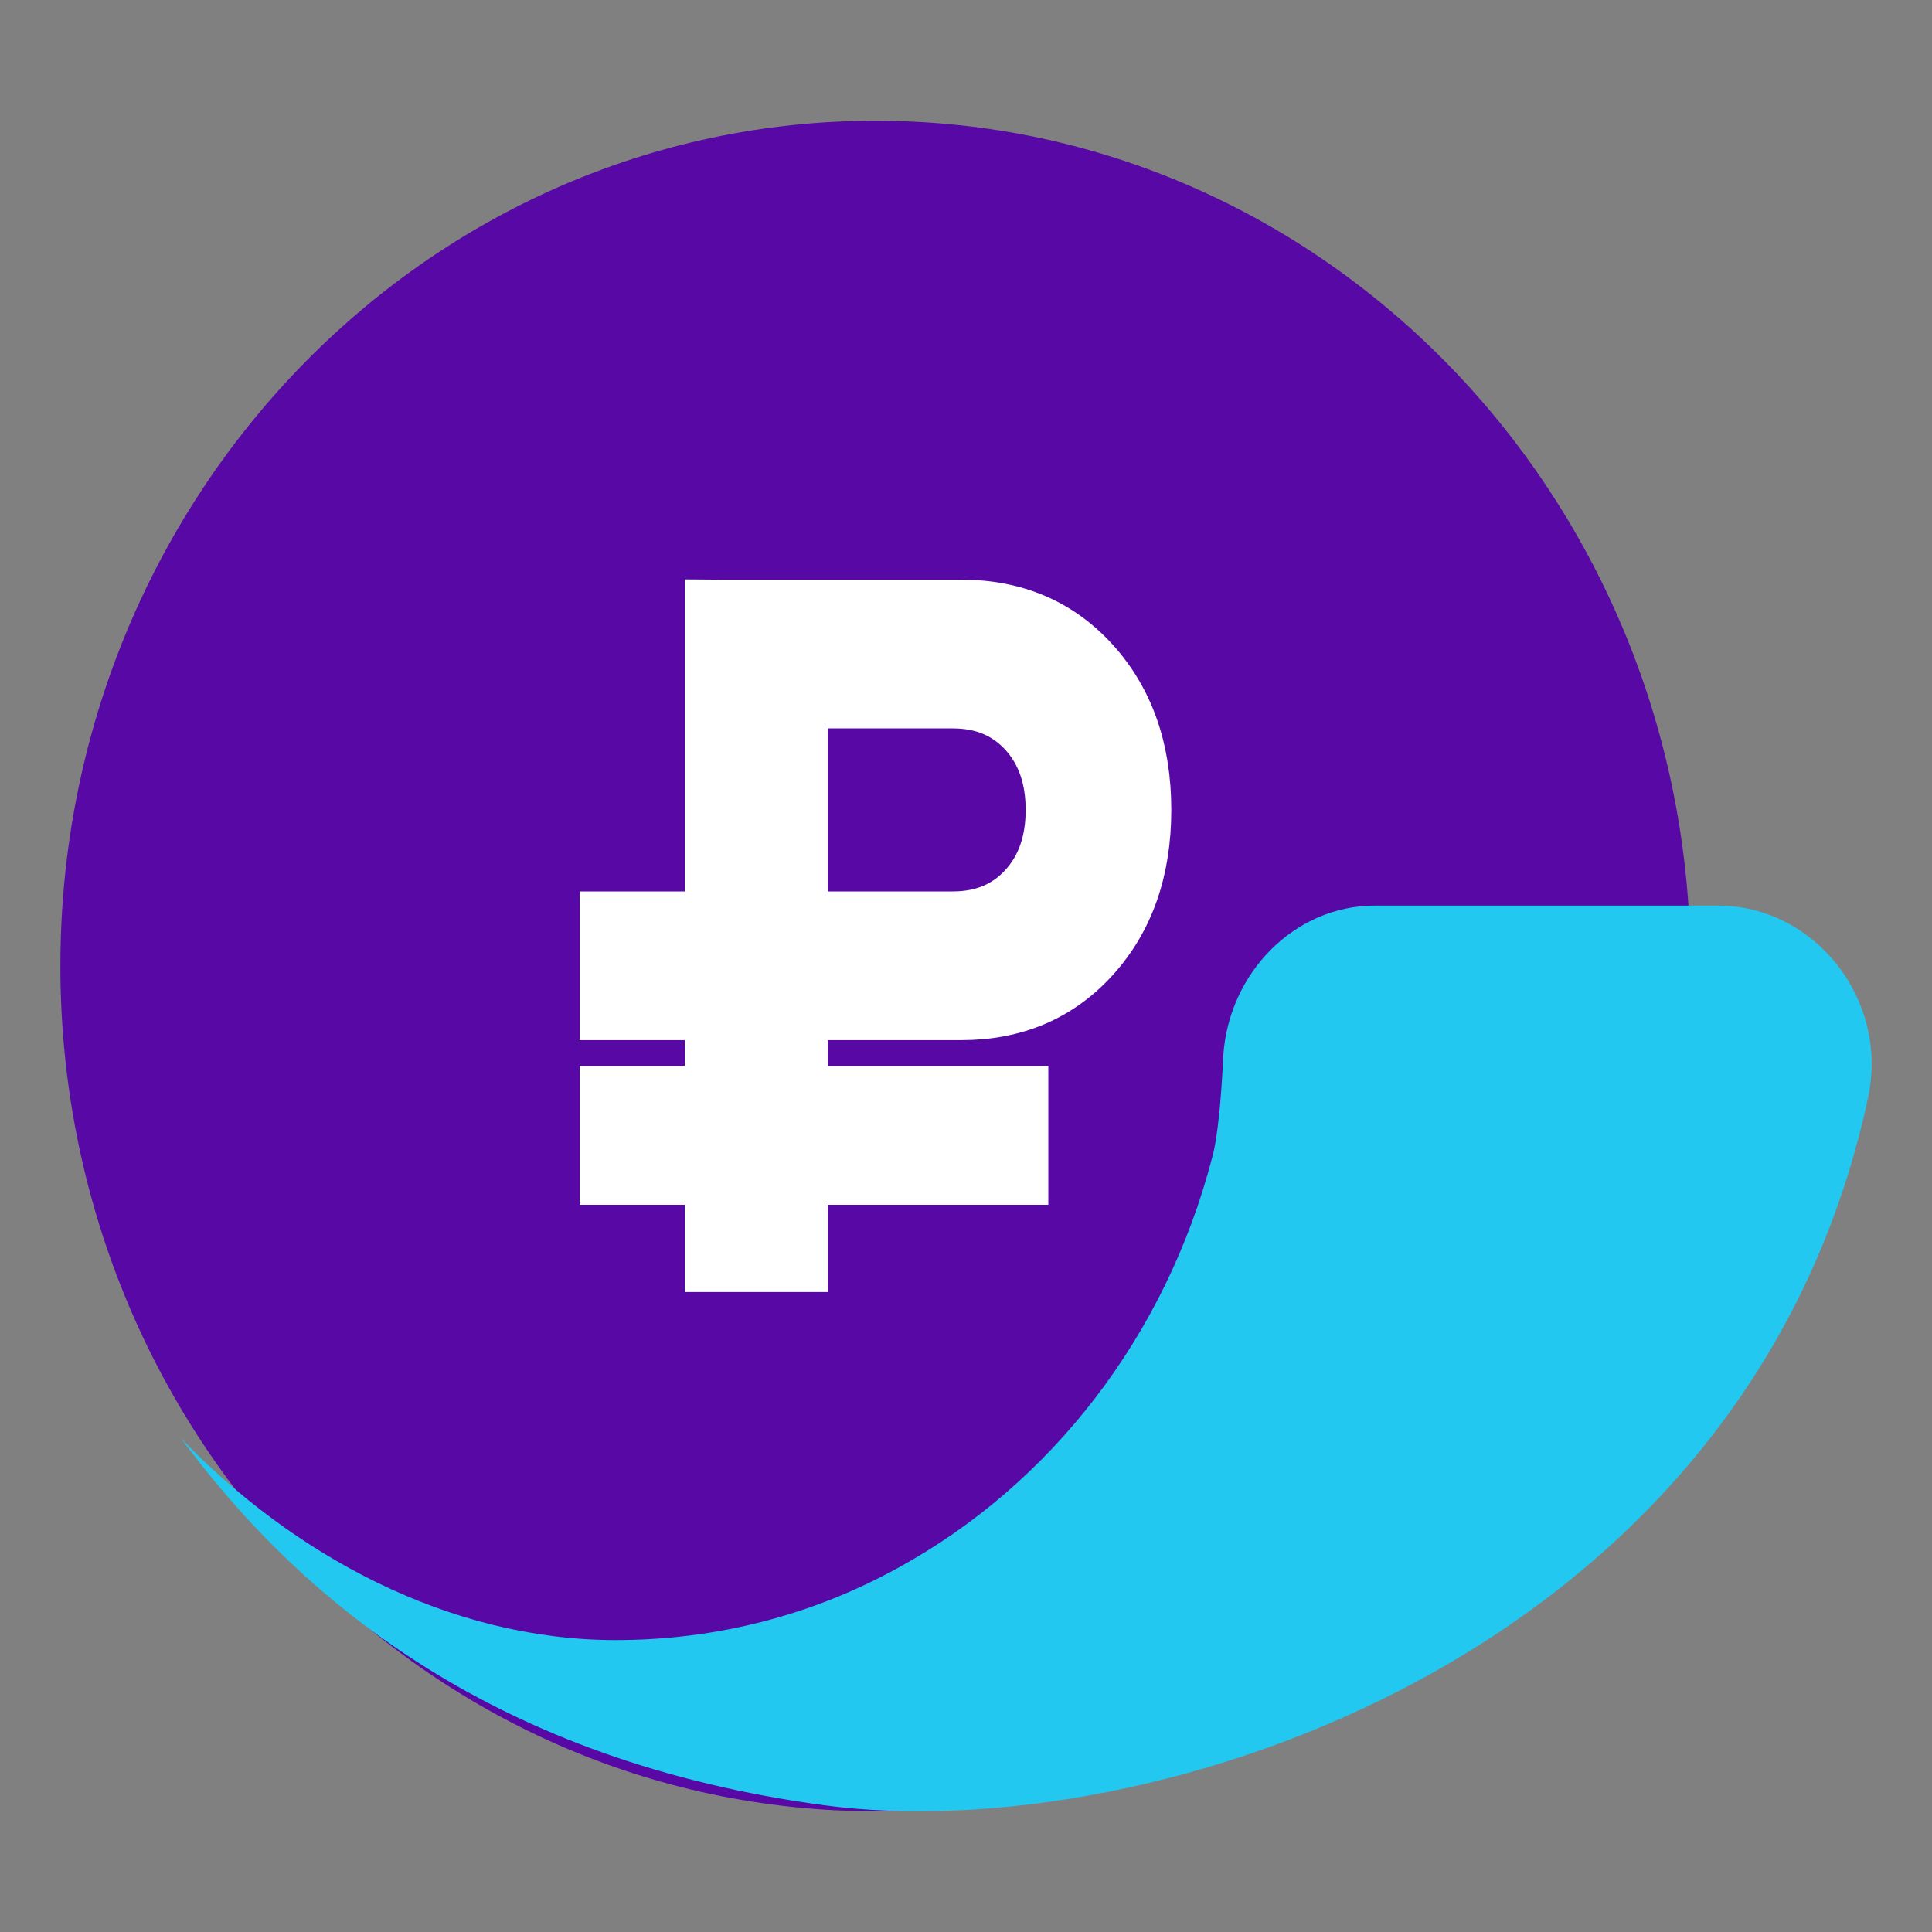 <svg width="40" height="40" viewBox="0 0 40 40" fill="none" xmlns="http://www.w3.org/2000/svg">
<rect x="0" y="0" width="40" height="40" fill="#808080" stroke="none"/>
<path d="M18.125 37.5C27.445 37.5 35 29.665 35 20C35 10.335 27.445 2.5 18.125 2.5C8.805 2.5 1.25 10.335 1.25 20C1.25 29.665 8.805 37.5 18.125 37.5Z" fill="#5708A5"/>
<path d="M28.461 18.75C26.817 18.75 25.44 20.125 25.326 21.864C25.288 22.713 25.211 23.562 25.096 23.967C24.14 27.647 21.77 30.72 18.596 32.459C18.941 32.783 18.941 32.783 18.596 32.459C16.838 33.43 14.85 33.956 12.747 33.956C9.267 33.956 6.044 32.167 3.75 29.781C6.315 33.255 10.345 36.473 17.062 37.376C23.78 38.278 36.165 34.35 38.67 22.754C39.128 20.691 37.561 18.75 35.572 18.75H28.461Z" fill="#23C8F0"/>
<path d="M12.772 24.444H14.676V26.25C14.676 26.25 14.791 26.25 14.948 26.25H16.368C16.521 26.25 16.64 26.25 16.64 26.25V24.444H20.932C21.09 24.444 21.204 24.444 21.204 24.444V22.57C21.204 22.57 21.09 22.57 20.932 22.57H16.639V21.035H19.899C21.033 21.035 21.958 20.639 22.675 19.844C23.391 19.05 23.75 18.025 23.75 16.768C23.75 15.512 23.391 14.487 22.675 13.692C21.958 12.898 21.033 12.501 19.899 12.501H14.948C14.79 12.501 14.676 12.5 14.676 12.5V18.956H12.772C12.619 18.956 12.5 18.956 12.5 18.956V21.035C12.5 21.035 12.614 21.035 12.772 21.035H14.676V22.57H12.772C12.615 22.57 12.5 22.57 12.5 22.57V24.444C12.5 24.444 12.614 24.444 12.772 24.444ZM16.639 14.581H19.73C20.33 14.581 20.814 14.783 21.183 15.186C21.551 15.59 21.735 16.117 21.735 16.768C21.735 17.419 21.551 17.947 21.183 18.35C20.814 18.754 20.33 18.956 19.73 18.956H16.639V14.581Z" fill="white" stroke="white"/>
</svg>
